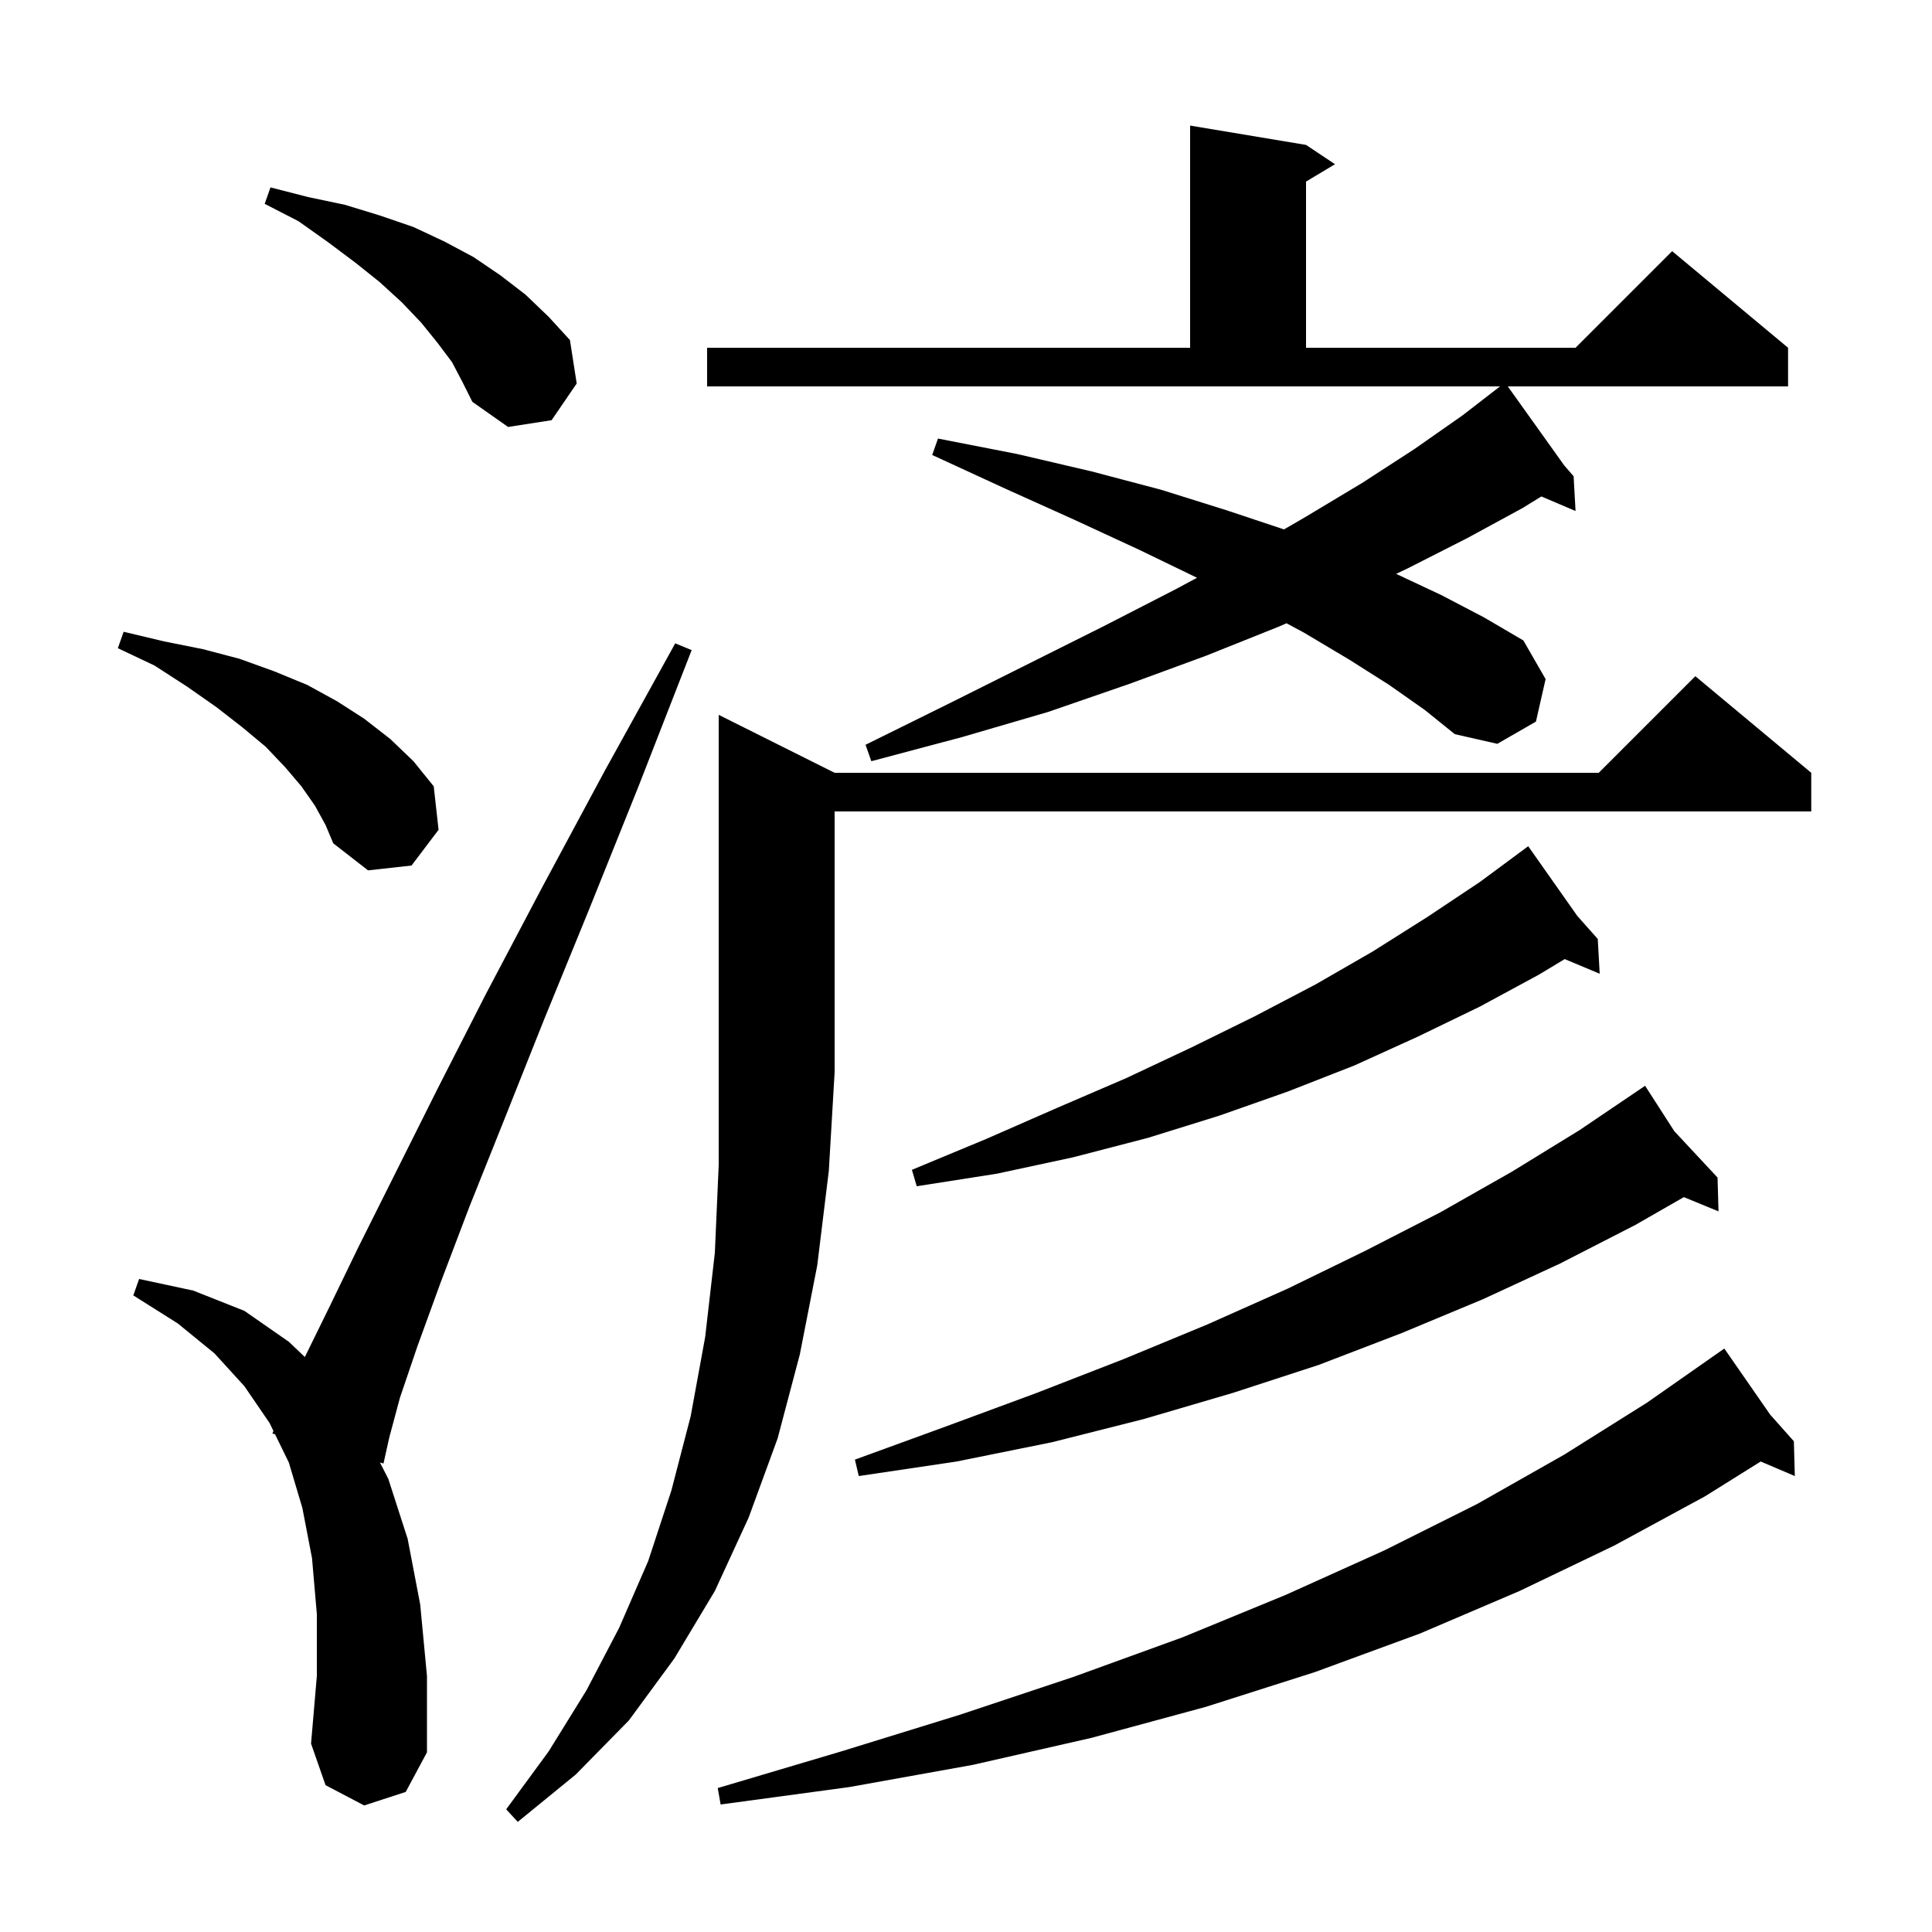 <svg xmlns="http://www.w3.org/2000/svg" xmlns:xlink="http://www.w3.org/1999/xlink" version="1.1" baseProfile="full" viewBox="0 0 200 200" width="200" height="200"><g fill="currentColor"><path d="M 86.4 80.0 L 165.5 80.0 L 175.5 70.0 L 187.5 80.0 L 187.5 84.0 L 86.4 84.0 L 86.4 111.0 L 85.8 121.2 L 84.6 131.0 L 82.8 140.2 L 80.5 148.9 L 77.5 157.1 L 74.0 164.7 L 69.8 171.7 L 65.1 178.1 L 59.6 183.7 L 53.6 188.6 L 52.4 187.3 L 56.8 181.3 L 60.7 175.0 L 64.1 168.5 L 67.1 161.6 L 69.5 154.3 L 71.5 146.6 L 73.0 138.4 L 74.0 129.7 L 74.4 120.6 L 74.4 74.0 Z M 183.244 146.437 L 185.7 149.2 L 185.8 152.8 L 182.267 151.295 L 176.5 154.9 L 167.1 160.0 L 157.3 164.7 L 147.0 169.1 L 136.1 173.1 L 124.8 176.7 L 113.0 179.9 L 100.7 182.7 L 87.9 185.0 L 74.6 186.8 L 74.3 185.1 L 87.1 181.3 L 99.4 177.5 L 111.1 173.6 L 122.4 169.5 L 133.1 165.1 L 143.3 160.5 L 152.9 155.7 L 161.9 150.6 L 170.5 145.2 L 178.5 139.6 Z M 37.7 186.9 L 33.7 184.8 L 32.2 180.5 L 32.8 173.5 L 32.8 167.1 L 32.3 161.3 L 31.3 156.1 L 29.9 151.4 L 28.472 148.473 L 28.2 148.4 L 28.306 148.132 L 27.9 147.3 L 25.3 143.5 L 22.2 140.1 L 18.4 137.0 L 13.8 134.1 L 14.4 132.4 L 20.0 133.6 L 25.3 135.7 L 29.9 138.9 L 31.558 140.477 L 34.0 135.5 L 37.1 129.1 L 45.3 112.7 L 50.3 102.9 L 56.1 91.9 L 62.6 79.8 L 69.9 66.6 L 71.6 67.3 L 66.1 81.4 L 61.0 94.1 L 56.3 105.6 L 52.2 115.9 L 48.6 124.9 L 45.6 132.8 L 43.2 139.4 L 41.4 144.7 L 40.3 148.8 L 39.7 151.5 L 39.335 151.402 L 40.2 153.1 L 42.2 159.3 L 43.5 166.1 L 44.2 173.5 L 44.2 181.4 L 42.0 185.5 Z M 173.327 117.104 L 177.8 121.9 L 177.9 125.4 L 174.312 123.926 L 169.3 126.8 L 161.5 130.8 L 153.5 134.5 L 145.1 138.0 L 136.5 141.3 L 127.6 144.2 L 118.4 146.9 L 108.9 149.3 L 99.0 151.3 L 88.9 152.8 L 88.5 151.1 L 98.1 147.6 L 107.3 144.2 L 116.3 140.7 L 125.0 137.1 L 133.3 133.4 L 141.3 129.5 L 149.1 125.5 L 156.5 121.3 L 163.5 117.0 L 170.3 112.4 Z M 163.28 94.815 L 165.4 97.2 L 165.6 100.8 L 161.977 99.285 L 159.3 100.9 L 153.2 104.2 L 146.8 107.3 L 140.2 110.3 L 133.3 113.0 L 126.2 115.5 L 118.8 117.8 L 111.1 119.8 L 103.2 121.5 L 94.9 122.8 L 94.4 121.1 L 102.1 117.9 L 109.4 114.7 L 116.6 111.6 L 123.4 108.4 L 129.9 105.2 L 136.2 101.9 L 142.1 98.5 L 147.8 94.9 L 153.2 91.3 L 158.2 87.6 Z M 32.6 83.4 L 31.2 81.4 L 29.5 79.4 L 27.5 77.3 L 25.1 75.3 L 22.4 73.2 L 19.4 71.1 L 16.0 68.9 L 12.2 67.1 L 12.8 65.4 L 17.0 66.4 L 21.0 67.2 L 24.8 68.2 L 28.4 69.5 L 31.8 70.9 L 34.9 72.6 L 37.7 74.4 L 40.4 76.5 L 42.8 78.8 L 44.9 81.4 L 45.4 85.9 L 42.6 89.6 L 38.1 90.1 L 34.5 87.3 L 33.7 85.4 Z M 143.8 70.9 L 139.7 68.3 L 135.0 65.5 L 133.183 64.522 L 132.3 64.9 L 124.8 67.9 L 116.9 70.8 L 108.5 73.7 L 99.6 76.3 L 90.2 78.8 L 89.6 77.1 L 98.3 72.8 L 114.3 64.8 L 121.7 61.0 L 123.917 59.811 L 117.9 56.9 L 111.2 53.8 L 104.1 50.6 L 96.5 47.1 L 97.1 45.4 L 105.3 47.0 L 113.0 48.8 L 120.2 50.7 L 126.9 52.8 L 132.915 54.805 L 135.0 53.6 L 141.0 50.0 L 146.4 46.5 L 151.4 43.0 L 155.009 40.211 L 155.0 40.2 L 155.009 40.211 L 155.282 40.0 L 73.2 40.0 L 73.2 36.0 L 123.2 36.0 L 123.2 13.0 L 135.2 15.0 L 138.2 17.0 L 135.2 18.8 L 135.2 36.0 L 163.1 36.0 L 173.1 26.0 L 185.1 36.0 L 185.1 40.0 L 156.086 40.0 L 161.933 48.186 L 162.9 49.3 L 163.1 52.9 L 159.562 51.393 L 157.6 52.6 L 151.9 55.7 L 145.8 58.8 L 144.528 59.407 L 149.2 61.6 L 153.6 63.9 L 157.7 66.3 L 160.0 70.3 L 159.0 74.7 L 155.0 77.0 L 150.6 76.0 L 147.5 73.5 Z M 46.8 37.5 L 45.3 35.5 L 43.6 33.4 L 41.6 31.3 L 39.3 29.2 L 36.8 27.2 L 34.0 25.1 L 30.9 22.9 L 27.4 21.1 L 28.0 19.4 L 31.9 20.4 L 35.7 21.2 L 39.3 22.3 L 42.8 23.5 L 46.0 25.0 L 49.0 26.6 L 51.8 28.5 L 54.4 30.5 L 56.8 32.8 L 59.0 35.2 L 59.7 39.7 L 57.1 43.5 L 52.6 44.2 L 48.9 41.6 L 47.9 39.6 Z "/></g></svg>